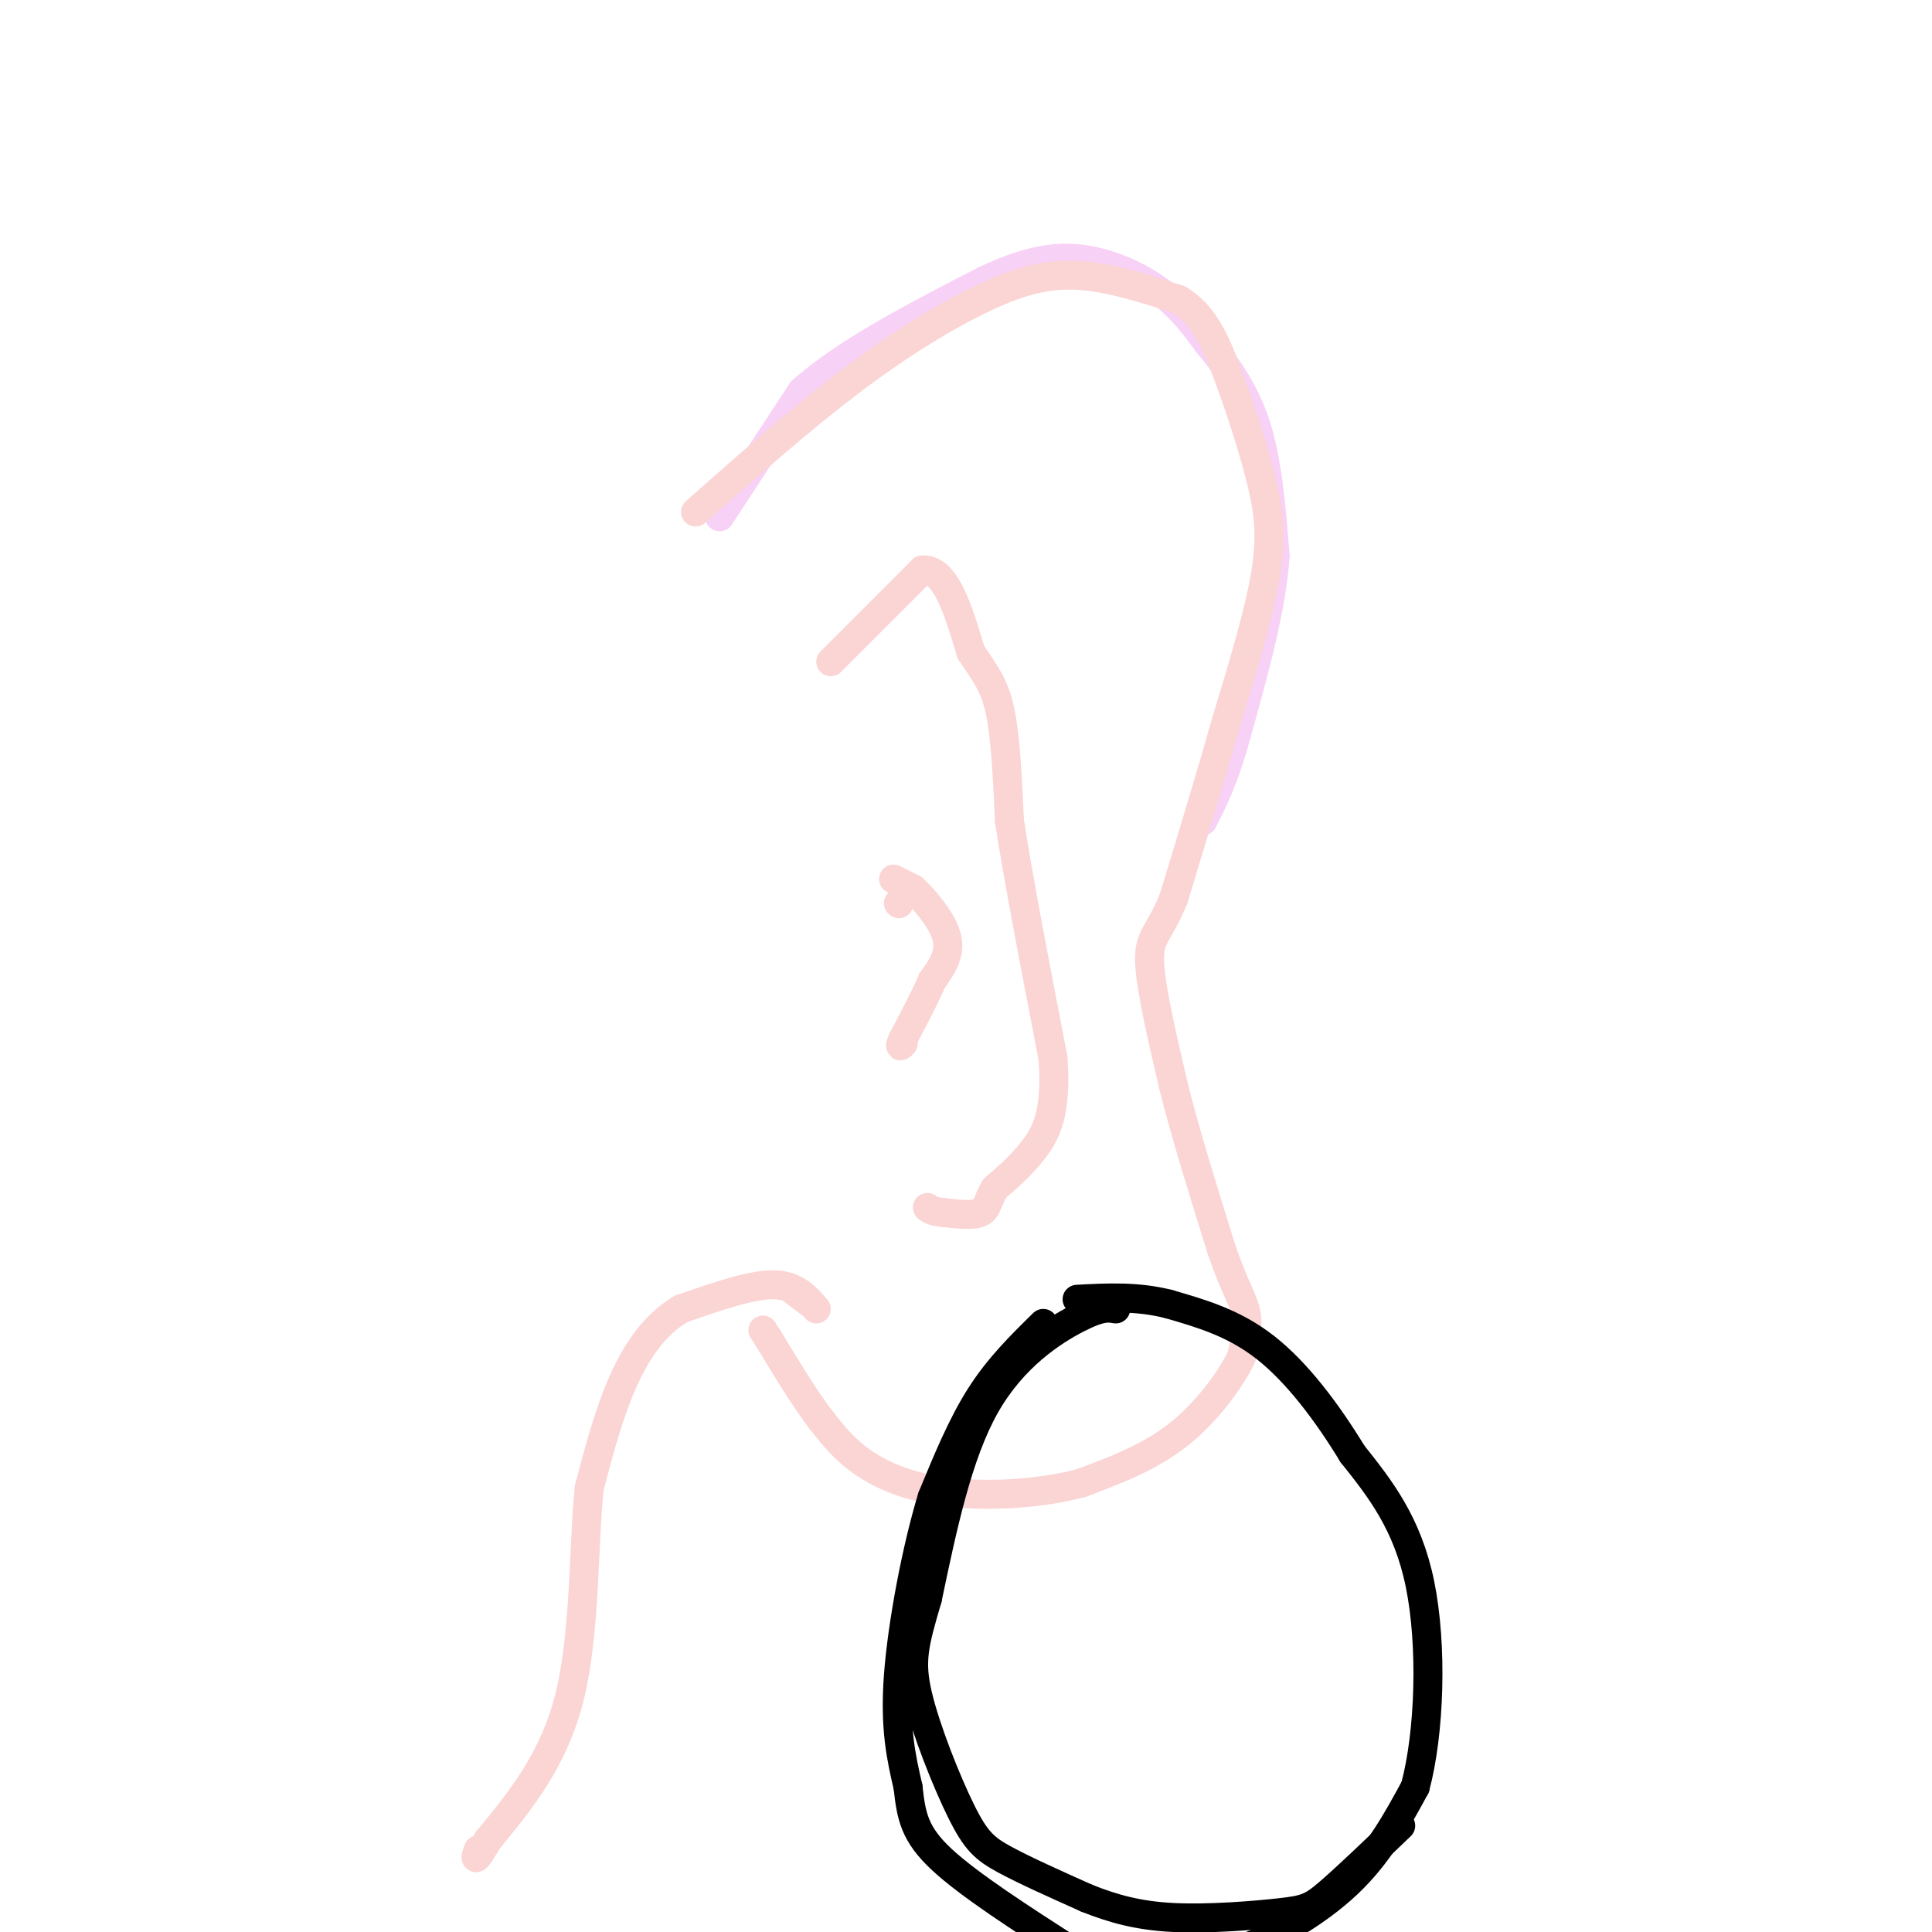 <svg viewBox='0 0 400 400' version='1.1' xmlns='http://www.w3.org/2000/svg' xmlns:xlink='http://www.w3.org/1999/xlink'><g fill='none' stroke='#F8D1F6' stroke-width='6' stroke-linecap='round' stroke-linejoin='round'><path d='M349,-7c0.000,0.000 0.100,0.100 0.1,0.1'/><path d='M149,107c0.000,0.000 17.000,-26.000 17,-26'/><path d='M166,81c9.167,-8.167 23.583,-15.583 38,-23'/><path d='M204,58c10.071,-4.762 16.250,-5.167 22,-4c5.750,1.167 11.071,3.905 15,7c3.929,3.095 6.464,6.548 9,10'/><path d='M250,71c3.444,4.133 7.556,9.467 10,17c2.444,7.533 3.222,17.267 4,27'/><path d='M264,115c-0.667,10.667 -4.333,23.833 -8,37'/><path d='M256,152c-2.500,9.167 -4.750,13.583 -7,18'/></g>
<g fill='none' stroke='#FBD4D4' stroke-width='6' stroke-linecap='round' stroke-linejoin='round'><path d='M144,106c10.940,-9.667 21.881,-19.333 32,-27c10.119,-7.667 19.417,-13.333 27,-17c7.583,-3.667 13.452,-5.333 20,-5c6.548,0.333 13.774,2.667 21,5'/><path d='M244,62c5.131,3.061 7.458,8.212 10,15c2.542,6.788 5.300,15.212 7,22c1.700,6.788 2.343,11.939 1,20c-1.343,8.061 -4.671,19.030 -8,30'/><path d='M254,149c-3.167,11.167 -7.083,24.083 -11,37'/><path d='M243,186c-3.044,7.489 -5.156,7.711 -5,13c0.156,5.289 2.578,15.644 5,26'/><path d='M243,225c2.500,10.000 6.250,22.000 10,34'/><path d='M253,259c2.711,7.778 4.489,10.222 5,13c0.511,2.778 -0.244,5.889 -1,9'/><path d='M257,281c-2.156,4.511 -7.044,11.289 -13,16c-5.956,4.711 -12.978,7.356 -20,10'/><path d='M224,307c-8.238,2.250 -18.833,2.875 -27,2c-8.167,-0.875 -13.905,-3.250 -18,-6c-4.095,-2.750 -6.548,-5.875 -9,-9'/><path d='M170,294c-3.333,-4.333 -7.167,-10.667 -11,-17'/><path d='M159,277c-1.833,-2.833 -0.917,-1.417 0,0'/><path d='M172,137c0.000,0.000 19.000,-19.000 19,-19'/><path d='M191,118c4.833,-0.333 7.417,8.333 10,17'/><path d='M201,135c2.800,4.289 4.800,6.511 6,12c1.200,5.489 1.600,14.244 2,23'/><path d='M209,170c1.833,12.000 5.417,30.500 9,49'/><path d='M218,219c0.867,11.489 -1.467,15.711 -4,19c-2.533,3.289 -5.267,5.644 -8,8'/><path d='M206,246c-1.556,2.356 -1.444,4.244 -3,5c-1.556,0.756 -4.778,0.378 -8,0'/><path d='M195,251c-1.833,-0.167 -2.417,-0.583 -3,-1'/><path d='M185,182c0.000,0.000 4.000,2.000 4,2'/><path d='M189,184c2.311,2.133 6.089,6.467 7,10c0.911,3.533 -1.044,6.267 -3,9'/><path d='M193,203c-1.500,3.500 -3.750,7.750 -6,12'/><path d='M187,215c-1.000,2.167 -0.500,1.583 0,1'/><path d='M186,187c0.000,0.000 0.100,0.100 0.1,0.1'/><path d='M168,270c0.000,0.000 -4.000,-3.000 -4,-3'/><path d='M169,271c-2.167,-2.500 -4.333,-5.000 -9,-5c-4.667,0.000 -11.833,2.500 -19,5'/><path d='M141,271c-5.311,3.133 -9.089,8.467 -12,15c-2.911,6.533 -4.956,14.267 -7,22'/><path d='M122,308c-1.222,11.644 -0.778,29.756 -4,43c-3.222,13.244 -10.111,21.622 -17,30'/><path d='M101,381c-3.167,5.333 -2.583,3.667 -2,2'/></g>
<g fill='none' stroke='#000000' stroke-width='6' stroke-linecap='round' stroke-linejoin='round'><path d='M216,274c-4.583,4.500 -9.167,9.000 -13,15c-3.833,6.000 -6.917,13.500 -10,21'/><path d='M193,310c-3.200,10.467 -6.200,26.133 -7,37c-0.800,10.867 0.600,16.933 2,23'/><path d='M188,370c0.667,6.067 1.333,9.733 7,15c5.667,5.267 16.333,12.133 27,19'/><path d='M222,404c7.032,3.641 11.112,3.244 16,3c4.888,-0.244 10.585,-0.335 18,-3c7.415,-2.665 16.547,-7.904 23,-14c6.453,-6.096 10.226,-13.048 14,-20'/><path d='M293,370c3.022,-11.244 3.578,-29.356 1,-42c-2.578,-12.644 -8.289,-19.822 -14,-27'/><path d='M280,301c-5.289,-8.689 -11.511,-16.911 -18,-22c-6.489,-5.089 -13.244,-7.044 -20,-9'/><path d='M242,270c-6.500,-1.667 -12.750,-1.333 -19,-1'/><path d='M231,271c-1.533,-0.267 -3.067,-0.533 -8,2c-4.933,2.533 -13.267,7.867 -19,18c-5.733,10.133 -8.867,25.067 -12,40'/><path d='M192,331c-2.766,9.397 -3.679,12.890 -2,20c1.679,7.110 5.952,17.837 9,24c3.048,6.163 4.871,7.761 9,10c4.129,2.239 10.565,5.120 17,8'/><path d='M225,393c5.485,2.185 10.697,3.648 18,4c7.303,0.352 16.697,-0.405 22,-1c5.303,-0.595 6.515,-1.027 10,-4c3.485,-2.973 9.242,-8.486 15,-14'/></g>
</svg>
